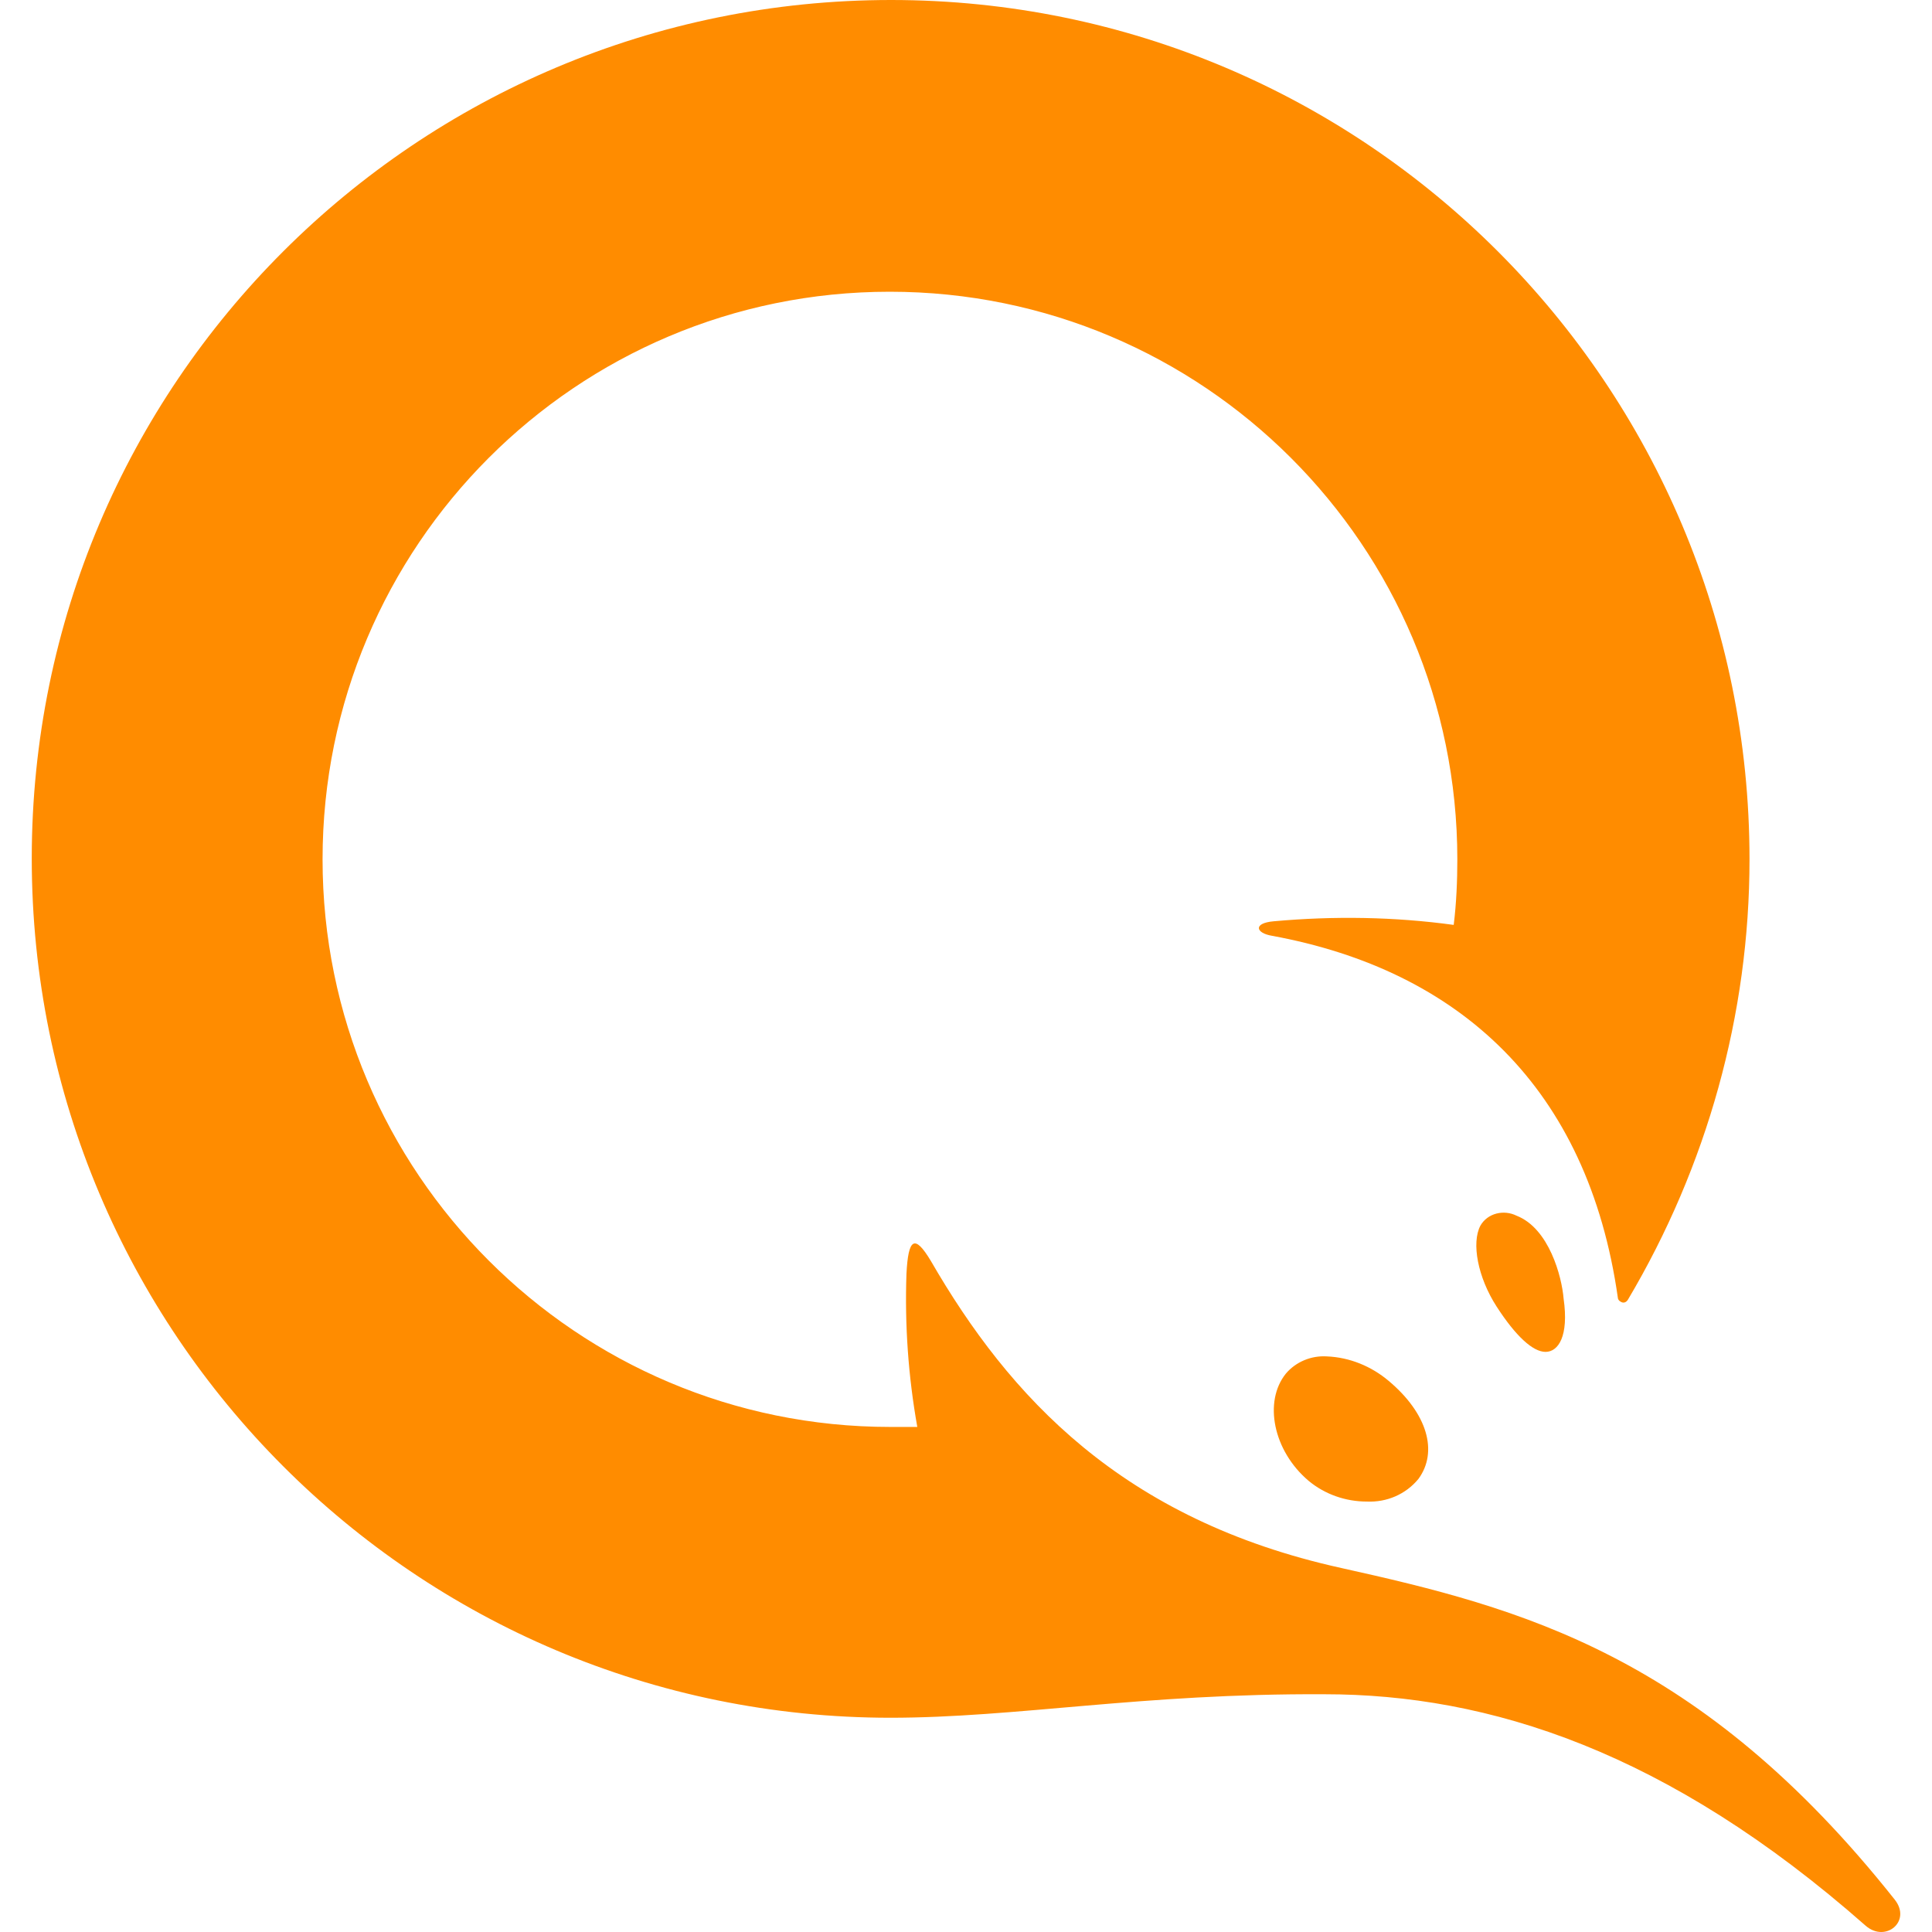 <svg width="48" height="48" viewBox="0 0 48 48" fill="none" xmlns="http://www.w3.org/2000/svg">
<path d="M37.679 30.204C37.364 30.047 36.96 30.137 36.78 30.451C36.555 30.878 36.712 31.732 37.184 32.463C37.656 33.193 38.083 33.587 38.398 33.587C38.713 33.587 38.982 33.204 38.847 32.261C38.803 31.721 38.488 30.519 37.679 30.204ZM32.959 33.699C32.577 33.676 32.195 33.834 31.948 34.126C31.386 34.822 31.634 36.047 32.51 36.789C32.914 37.126 33.431 37.306 33.959 37.306C34.454 37.328 34.926 37.126 35.24 36.744C35.735 36.07 35.465 35.115 34.499 34.306C34.072 33.946 33.532 33.721 32.959 33.699ZM22.127 42.677C10.329 42.677 0.789 33.126 0.789 21.327C0.789 9.529 10.351 0 22.139 0C33.926 0 43.466 9.562 43.466 21.35C43.466 25.204 42.41 28.979 40.443 32.294C40.398 32.362 40.331 32.384 40.263 32.339C40.218 32.317 40.196 32.272 40.196 32.249C39.454 27.013 36.252 24.103 31.6 23.249C31.195 23.181 31.128 22.934 31.645 22.889C33.139 22.754 34.645 22.777 36.117 22.979C36.184 22.44 36.207 21.878 36.207 21.35C36.207 13.563 29.892 7.248 22.105 7.248C14.318 7.248 8.014 13.563 8.014 21.35C8.014 29.137 14.329 35.452 22.116 35.452H22.79C22.566 34.193 22.476 32.923 22.521 31.642C22.566 30.766 22.723 30.654 23.127 31.328C25.071 34.688 27.869 37.755 33.33 38.958C37.78 39.946 42.241 41.104 47.073 47.194C47.5 47.733 46.848 48.273 46.354 47.846C41.432 43.508 36.993 42.093 32.903 42.093C28.364 42.07 25.251 42.677 22.116 42.677H22.127Z" fill="#FF8C00"/>
</svg>
